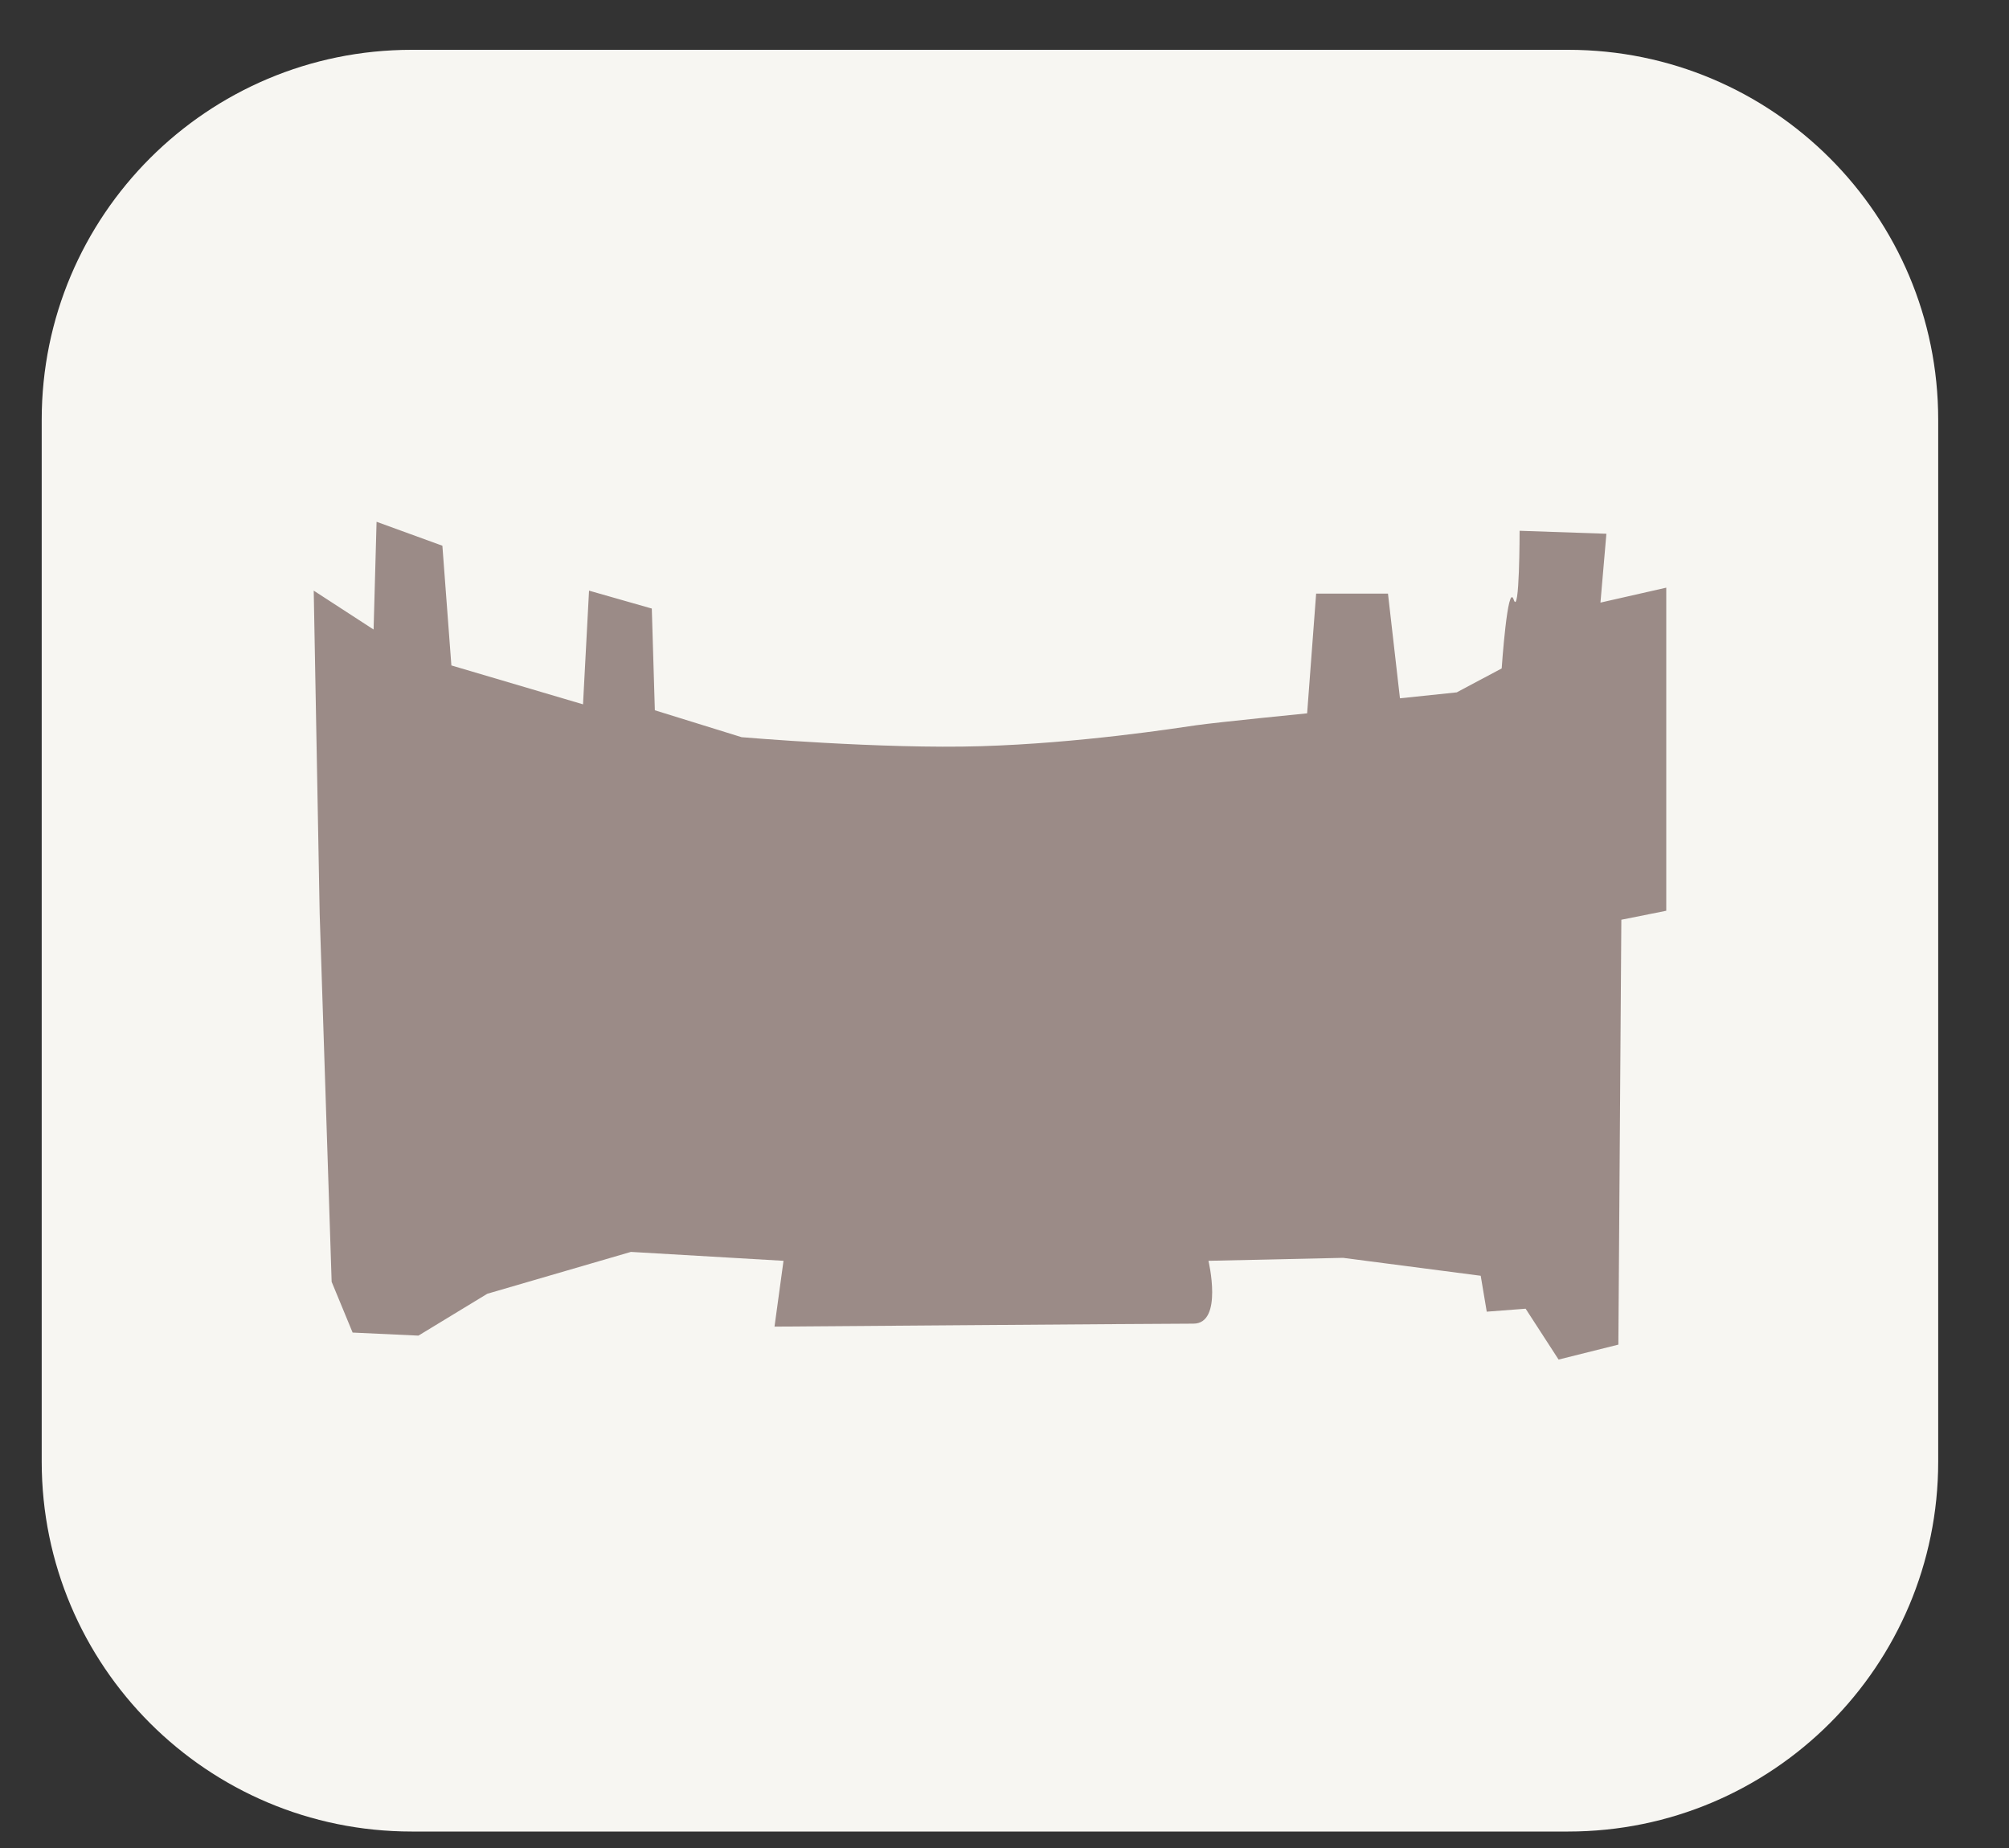 <?xml version="1.0" encoding="UTF-8"?> <svg xmlns="http://www.w3.org/2000/svg" width="25" height="23" viewBox="0 0 25 23" fill="none"><rect x="0" y="0" width="25" height="23" fill="#333333" stroke="none"/><path d="M19.515 0.62H5.123C2.58 0.62 0.519 2.681 0.519 5.224V18.191C0.519 20.734 2.58 22.795 5.123 22.795H19.515C22.058 22.795 24.119 20.734 24.119 18.191V5.224C24.119 2.681 22.058 0.62 19.515 0.62Z" fill="#F7F6F2"></path><path fill-rule="evenodd" clip-rule="evenodd" d="M3.978 11.372L3.904 7.351L4.649 7.835L4.686 6.494L5.505 6.792L5.617 8.282L7.255 8.766L7.33 7.351L8.111 7.574L8.149 8.84L9.229 9.175C9.229 9.175 10.979 9.325 12.208 9.287C13.436 9.25 14.628 9.064 14.889 9.026C15.149 8.989 16.266 8.878 16.266 8.878L16.378 7.388H17.272L17.421 8.691L18.128 8.617L18.687 8.319C18.687 8.319 18.761 7.239 18.836 7.462C18.91 7.686 18.91 6.606 18.91 6.606L19.99 6.643L19.916 7.5L20.735 7.314V11.335L20.176 11.447L20.139 16.735L19.395 16.921L18.985 16.288L18.501 16.325L18.426 15.878L16.713 15.655L15.038 15.692C15.038 15.692 15.224 16.474 14.851 16.474C14.479 16.474 9.638 16.511 9.638 16.511L9.75 15.692L7.851 15.581L6.064 16.102L5.207 16.623L4.388 16.585L4.127 15.953L3.978 11.372Z" fill="#9B8B87"></path></svg> 